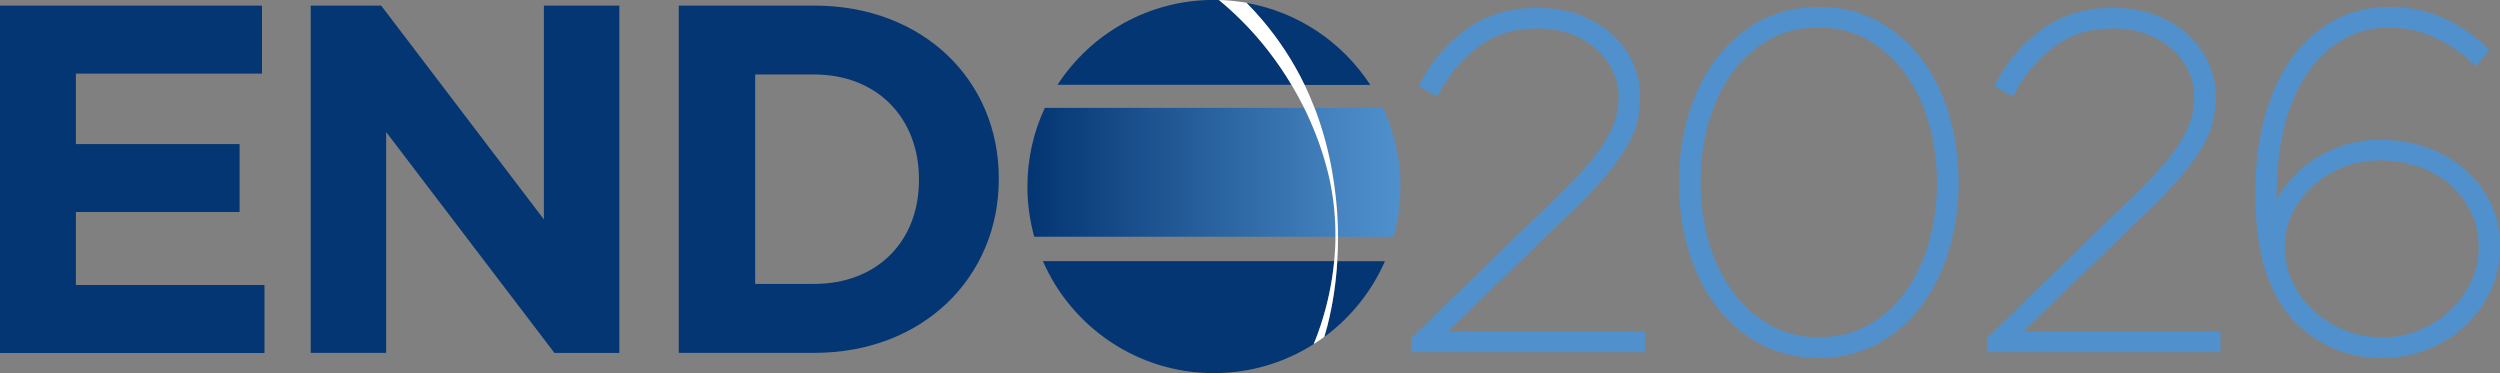 <?xml version="1.0" encoding="UTF-8"?><svg id="Layer_1" xmlns="http://www.w3.org/2000/svg" xmlns:xlink="http://www.w3.org/1999/xlink" viewBox="0 0 335.68 50.1"><rect x="0" y="0" width="335.68" height="50.1" fill="#808080" stroke="none"/><defs><style>.cls-1{fill:url(#linear-gradient-2);}.cls-2{fill:#5091cd;}.cls-3{fill:url(#linear-gradient);}.cls-4{fill:#fff;}.cls-5{fill:#043673;}</style><linearGradient id="linear-gradient" x1="136.67" y1="23.13" x2="188.43" y2="23.13" gradientUnits="userSpaceOnUse"><stop offset=".04" stop-color="#043673"/><stop offset="1" stop-color="#5091cd"/></linearGradient><linearGradient id="linear-gradient-2" x1="123.72" x2="188.43" xlink:href="#linear-gradient"/></defs><path class="cls-5" d="M0,47.38V.75h35.18v9.13H10.19v9.46h21.98v9.13H10.19v9.8h25.32v9.13H0Z"/><path class="cls-5" d="M74.44,47.38l-22.59-29.65v29.65h-10.13V.75h9.46l21.85,28.71V.75h10.13v46.64h-8.73Z"/><path class="cls-5" d="M109.33,47.38h-18.19V.75h18.19c14.66,0,24.78,10.06,24.78,23.18v.13c0,13.13-10.13,23.32-24.78,23.32ZM123.39,24.06c0-8.26-5.66-14.06-14.06-14.06h-7.93v28.12h7.93c8.39,0,14.06-5.66,14.06-13.93v-.13Z"/><path class="cls-5" d="M166.68,2.74c-.96-.96-1.97-1.86-3.01-2.73-.23,0-.45-.02-.68-.02-8.8,0-16.53,4.54-21,11.4h31.42c-1.88-3.15-4.13-6.07-6.73-8.66Z"/><path class="cls-5" d="M175.17,11.4h8.82c-3.71-5.7-9.67-9.79-16.63-11.01.75.76,1.47,1.54,2.16,2.36,2.21,2.6,4.12,5.5,5.64,8.66Z"/><path class="cls-3" d="M178.3,23.13c-.11-.46-.23-.92-.37-1.37-.72-2.51-1.68-4.95-2.83-7.28h-34.81c-1.5,3.21-2.34,6.79-2.34,10.57,0,2.34.33,4.59.92,6.74h40.44c.01-2.88-.31-5.78-1.01-8.66Z"/><path class="cls-1" d="M176.66,14.87c.98,2.62,1.73,5.41,2.23,8.27.5,2.83.76,5.75.78,8.66h7.45c.6-2.15.92-4.4.92-6.74,0-3.78-.84-7.36-2.34-10.57h-9.2c.05.13.11.26.16.39Z"/><path class="cls-5" d="M179.15,35.06h-39.12c3.86,8.85,12.69,15.04,22.96,15.04,4.93,0,9.52-1.43,13.4-3.89.33-.82.65-1.65.92-2.49.93-2.81,1.55-5.71,1.83-8.66Z"/><path class="cls-5" d="M178.24,43.72h.03c-.13.51-.28,1-.43,1.51,3.52-2.6,6.34-6.1,8.12-10.16h-6.4c-.18,2.94-.61,5.85-1.32,8.66Z"/><path class="cls-5" d="M178.24,43.72c-.13.52-.29,1.02-.43,1.53.01,0,.02-.02.04-.03.14-.5.3-1,.43-1.51h-.03Z"/><path class="cls-4" d="M178.89,23.13c-.5-2.86-1.25-5.64-2.23-8.27-.05-.13-.11-.26-.16-.39-.41-1.05-.85-2.08-1.33-3.08-1.53-3.16-3.43-6.05-5.64-8.66-.69-.82-1.42-1.6-2.16-2.36-1.21-.21-2.44-.34-3.7-.37,1.05.86,2.05,1.77,3.01,2.73,2.59,2.58,4.85,5.5,6.73,8.66.6,1,1.17,2.03,1.69,3.08,1.15,2.33,2.11,4.77,2.83,7.28.13.46.25.91.37,1.37.71,2.87,1.03,5.77,1.01,8.66,0,1.09-.06,2.18-.16,3.27-.28,2.94-.9,5.85-1.83,8.66-.28.84-.59,1.67-.92,2.49.01,0,.03-.02.04-.03.47-.3.93-.61,1.37-.94.15-.51.3-1.02.43-1.53.71-2.8,1.15-5.71,1.32-8.66.07-1.09.11-2.18.1-3.27-.01-2.91-.28-5.82-.78-8.66Z"/><path class="cls-2" d="M211.54,27.93c1.82-1.78,3.31-3.38,4.44-4.76,1.14-1.4,2.03-2.68,2.66-3.83.64-1.17,1.07-2.28,1.27-3.3.2-.99.3-2,.3-3.01v-.13c0-1.62-.34-3.16-1.02-4.6-.67-1.43-1.62-2.7-2.83-3.77-1.2-1.07-2.66-1.92-4.33-2.54-1.67-.62-3.54-.93-5.55-.93-3.71,0-6.91.95-9.51,2.82-2.56,1.84-4.63,4.21-6.14,7.03l-.34.64,2.49,1.44.37-.68c1.33-2.45,3.1-4.51,5.27-6.12,2.13-1.57,4.75-2.37,7.81-2.37,1.62,0,3.13.25,4.47.74,1.33.49,2.49,1.17,3.44,2.03.95.85,1.7,1.84,2.22,2.94.52,1.09.78,2.26.78,3.49,0,.74-.09,1.53-.27,2.36-.17.81-.52,1.72-1.03,2.71-.52,1-1.3,2.15-2.31,3.4-1.02,1.27-2.38,2.73-4.03,4.34l-20.2,19.56v1.89h31.36v-2.76h-26.49l17.19-16.61Z"/><path class="cls-2" d="M258.14,8.08c-1.59-2.16-3.58-3.9-5.91-5.19-2.35-1.3-5.05-1.95-8.02-1.95s-5.67.66-8.02,1.95c-2.33,1.29-4.32,3.04-5.91,5.22-1.58,2.16-2.79,4.68-3.61,7.48-.81,2.78-1.23,5.76-1.23,8.84v.13c0,3.08.41,6.07,1.23,8.87.82,2.82,2.03,5.34,3.61,7.48,1.59,2.16,3.58,3.9,5.91,5.19,2.35,1.29,5.05,1.95,8.02,1.95s5.67-.66,8.02-1.95c2.33-1.29,4.32-3.04,5.91-5.22,1.58-2.16,2.79-4.68,3.61-7.48.81-2.79,1.23-5.76,1.23-8.84v-.13c0-3.08-.41-6.06-1.23-8.87-.82-2.82-2.04-5.34-3.61-7.48ZM244.28,45.29c-2.5,0-4.76-.57-6.71-1.7-1.98-1.14-3.67-2.68-5.03-4.57-1.37-1.92-2.43-4.15-3.13-6.63-.71-2.5-1.07-5.16-1.07-7.89v-.13c0-2.73.36-5.39,1.07-7.89.71-2.49,1.75-4.71,3.1-6.61,1.34-1.88,3.01-3.39,4.96-4.51,1.93-1.1,4.18-1.67,6.68-1.67s4.76.57,6.71,1.69c1.97,1.14,3.67,2.68,5.02,4.57,1.37,1.92,2.43,4.15,3.13,6.64.71,2.51,1.07,5.16,1.07,7.89v.13c0,2.73-.36,5.38-1.07,7.89-.71,2.49-1.75,4.71-3.1,6.6-1.34,1.88-3.01,3.39-4.96,4.51-1.93,1.1-4.18,1.67-6.68,1.67Z"/><path class="cls-2" d="M288.84,27.93c1.81-1.77,3.31-3.37,4.43-4.76,1.14-1.39,2.03-2.68,2.66-3.83.64-1.18,1.07-2.29,1.27-3.3.2-.99.3-2,.3-3.01v-.13c0-1.61-.34-3.16-1.02-4.6-.67-1.43-1.62-2.7-2.83-3.77-1.2-1.07-2.66-1.92-4.33-2.54-1.67-.62-3.54-.93-5.55-.93-3.71,0-6.91.95-9.51,2.82-2.56,1.84-4.63,4.21-6.14,7.03l-.34.64,2.49,1.44.37-.68c1.33-2.45,3.1-4.51,5.27-6.12,2.13-1.57,4.75-2.37,7.81-2.37,1.62,0,3.13.25,4.47.74,1.33.49,2.49,1.17,3.44,2.03.95.85,1.7,1.84,2.22,2.94.52,1.09.78,2.26.78,3.49,0,.74-.09,1.54-.27,2.36-.17.81-.52,1.73-1.03,2.71-.52,1-1.3,2.15-2.31,3.4-1.03,1.27-2.38,2.73-4.03,4.34l-20.2,19.56v1.89h31.36v-2.76h-26.49l17.19-16.61Z"/><path class="cls-2" d="M334.45,27.36c-.82-1.75-1.97-3.28-3.43-4.56-1.45-1.27-3.17-2.28-5.12-2.98-1.95-.7-4.08-1.05-6.33-1.05-1.97,0-3.86.33-5.62.99-1.75.66-3.33,1.57-4.69,2.71-1.36,1.14-2.49,2.5-3.35,4.02-.07.12-.13.24-.2.37,0-.33,0-.66,0-.97v-.13c0-3.12.34-6.06,1.02-8.77.67-2.68,1.67-5.04,2.98-7.01,1.3-1.95,2.9-3.51,4.77-4.62,1.85-1.1,3.98-1.66,6.36-1.66,2.03,0,3.99.41,5.84,1.23,1.87.82,3.61,1.98,5.18,3.42l.57.52,1.87-2.14-.53-.5c-1.82-1.69-3.82-3.01-5.95-3.92-2.14-.92-4.47-1.38-6.91-1.38-2.85,0-5.44.65-7.71,1.92-2.25,1.27-4.17,3.04-5.7,5.27-1.51,2.21-2.68,4.85-3.48,7.86-.79,2.99-1.19,6.27-1.19,9.77v.13c0,4.13.46,7.65,1.36,10.47.92,2.85,2.29,5.21,4.09,7.01,1.36,1.36,3.01,2.49,4.91,3.36,1.92.88,4.15,1.33,6.65,1.33,2.23,0,4.34-.4,6.27-1.19,1.93-.79,3.62-1.88,5.03-3.24,1.4-1.36,2.53-2.95,3.34-4.73.82-1.79,1.23-3.71,1.23-5.7v-.13c0-2.03-.42-3.95-1.24-5.7ZM319.88,45.29c-1.82,0-3.55-.33-5.13-.98-1.59-.65-3-1.55-4.18-2.66-1.18-1.1-2.12-2.41-2.79-3.89-.67-1.47-1-3.03-1-4.64v-.13c0-1.52.33-2.98,1-4.33.67-1.38,1.6-2.62,2.76-3.68,1.16-1.07,2.53-1.92,4.06-2.53,1.52-.61,3.17-.92,4.92-.92,1.92,0,3.71.29,5.32.87,1.6.57,3.01,1.39,4.2,2.44,1.18,1.04,2.11,2.28,2.78,3.7.66,1.4,1,2.95,1,4.59v.13c0,1.56-.34,3.08-1,4.5-.67,1.44-1.59,2.74-2.74,3.84-1.15,1.11-2.52,2.01-4.09,2.69-1.56.67-3.27,1.01-5.09,1.01Z"/></svg>